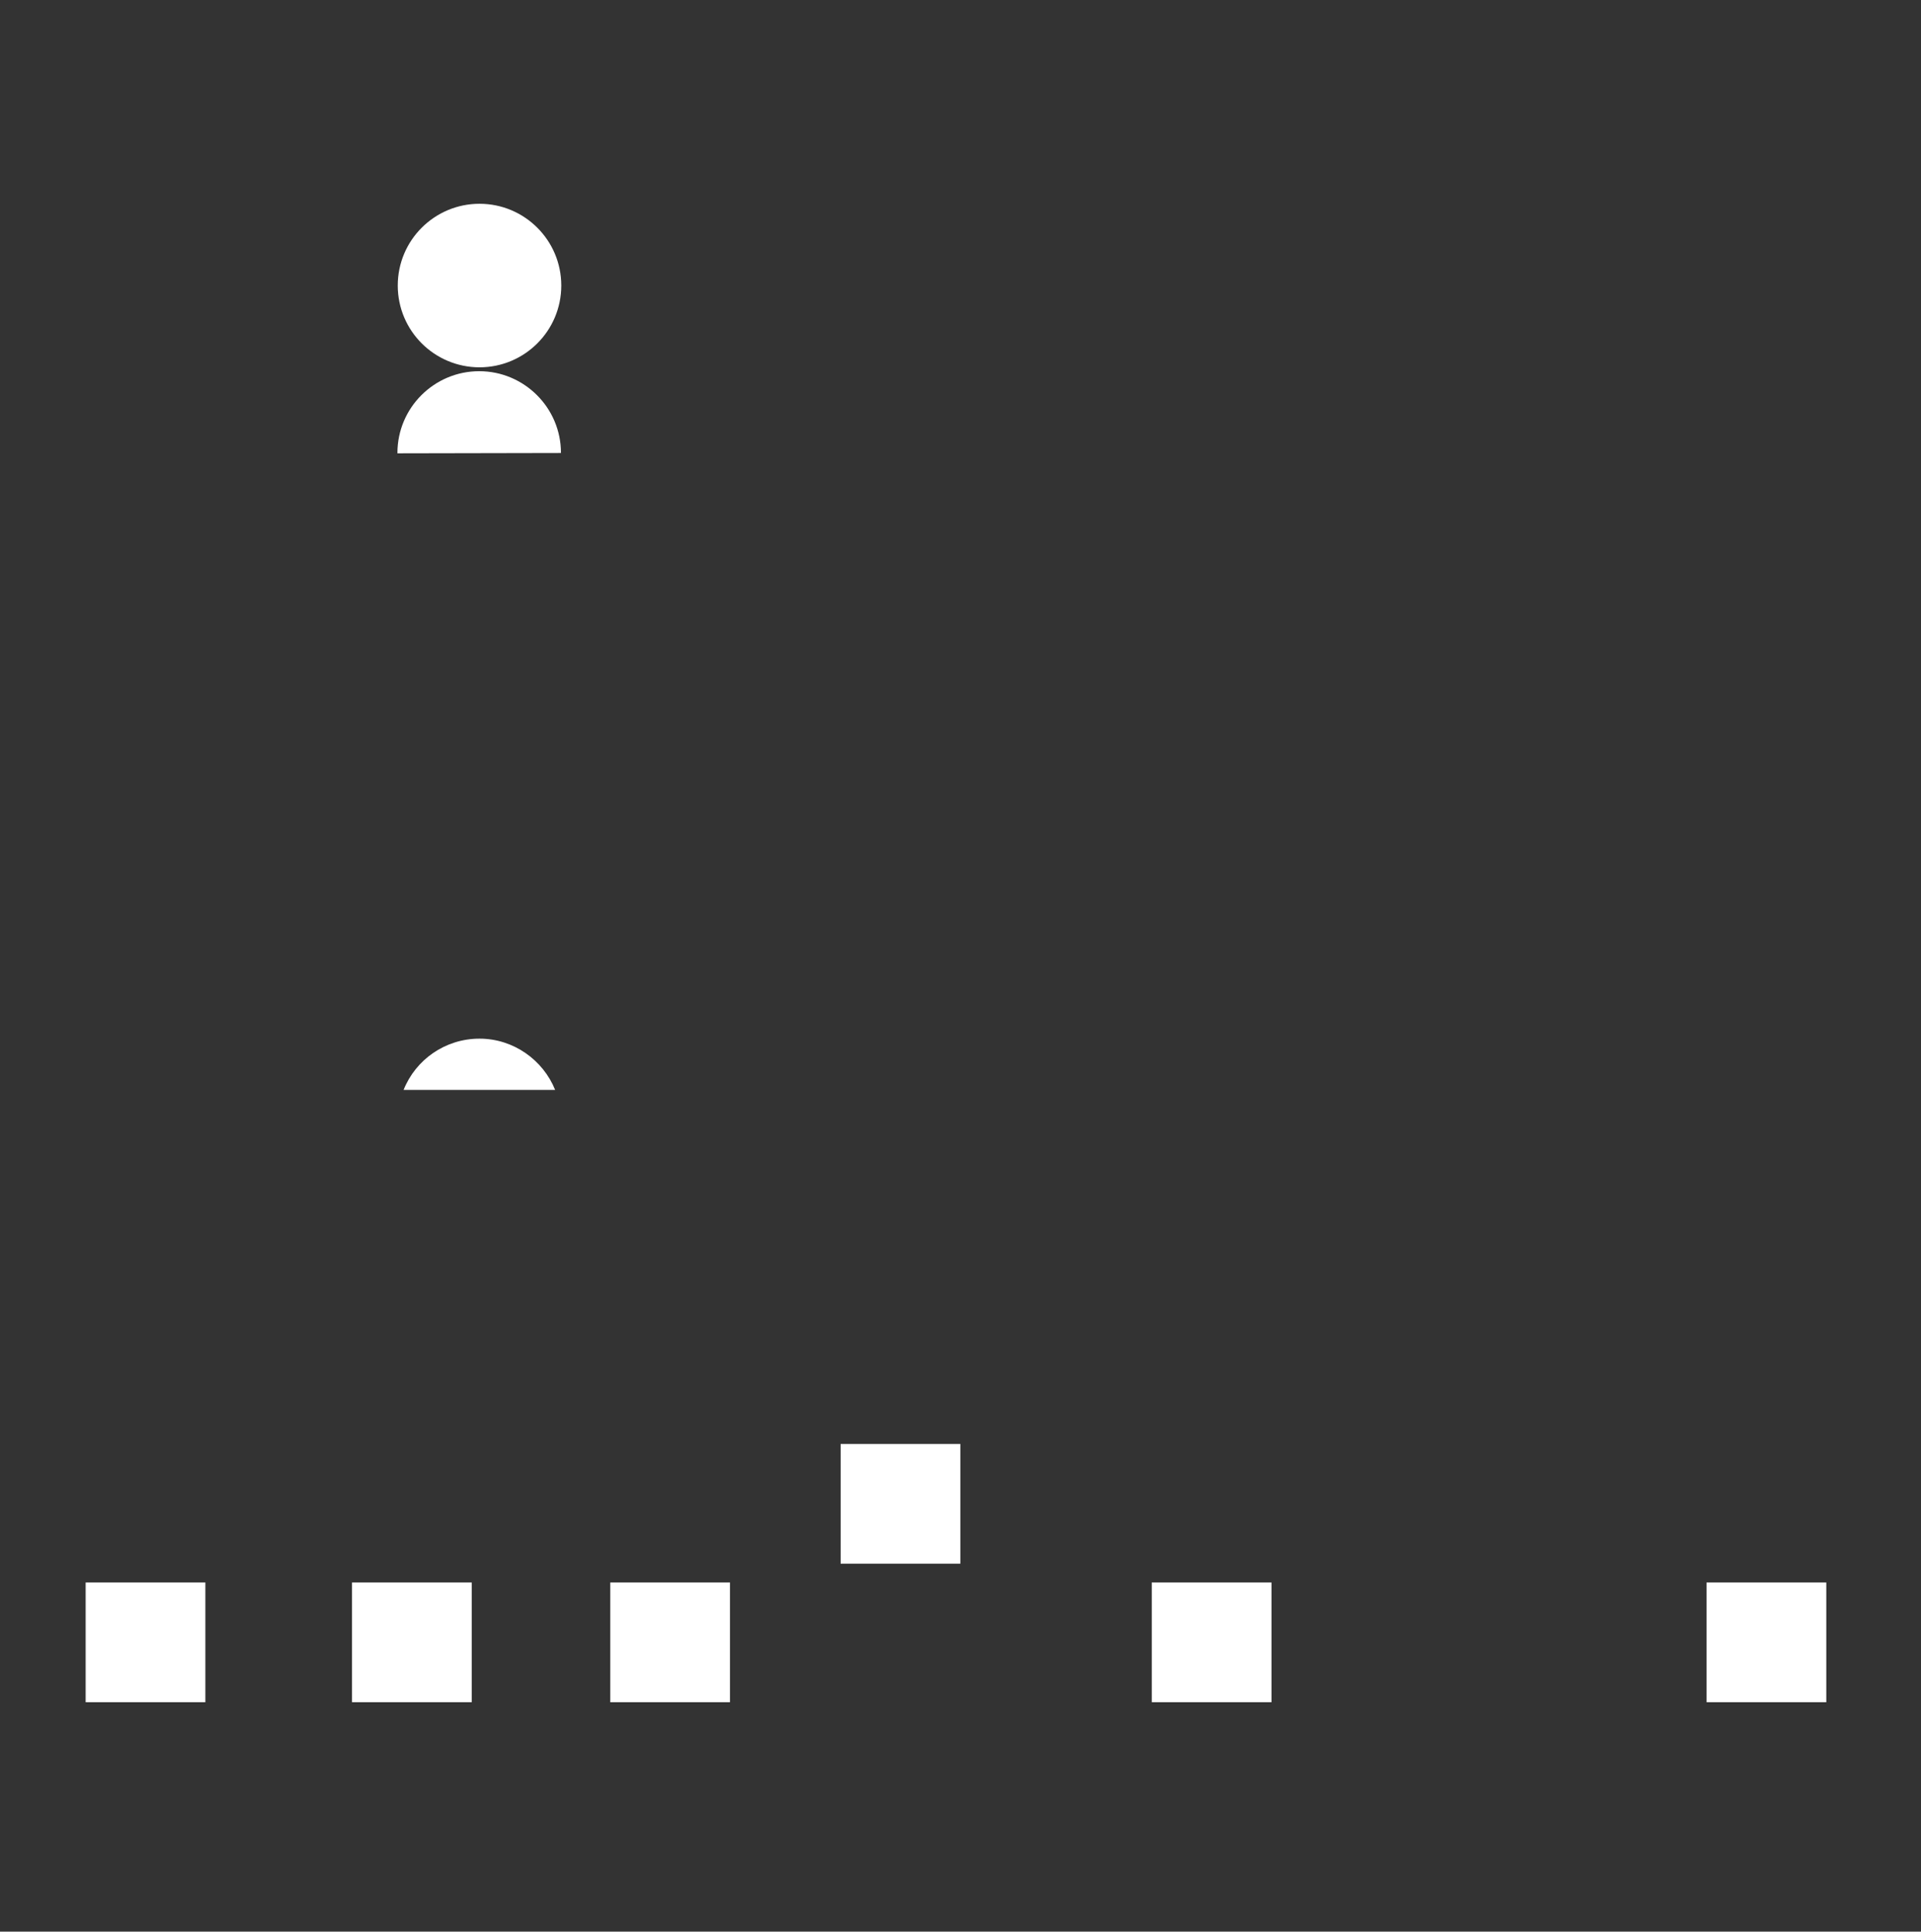 <?xml version="1.0" encoding="utf-8"?>
<!-- Generator: Adobe Illustrator 24.1.0, SVG Export Plug-In . SVG Version: 6.00 Build 0)  -->
<svg version="1.1" id="Capa_1" xmlns="http://www.w3.org/2000/svg" xmlns:xlink="http://www.w3.org/1999/xlink" x="0px" y="0px"
	 viewBox="0 0 592.1 595.3" style="enable-background:new 0 0 592.1 595.3;" xml:space="preserve">
<rect x="0" y="0" width="592.1" height="595.3" fill="#333333" stroke="none"/>
<style type="text/css">
	.st0{fill:#FFFFFF;}
</style>
<path class="st0" d="M172.9,139.6c0-13.9-11.3-25.2-25.2-25.2s-25.2,11.3-25.2,25.2c0,0,0,0,0,0.1L172.9,139.6
	C172.9,139.6,172.9,139.6,172.9,139.6z"/>
<path class="st0" d="M147.8,320.1c-10.6,0-19.7,6.5-23.4,15.8h46.7C167.4,326.7,158.3,320.1,147.8,320.1z"/>
<circle class="st0" cx="147.8" cy="88" r="25.2"/>
<rect x="26.4" y="487.7" class="st0" width="36.9" height="36.9"/>
<rect x="108.5" y="487.7" class="st0" width="36.9" height="36.9"/>
<rect x="188.1" y="487.7" class="st0" width="36.9" height="36.9"/>
<rect x="259.1" y="445" class="st0" width="36.9" height="36.9"/>
<rect x="355" y="487.7" class="st0" width="36.9" height="36.9"/>
<rect x="526" y="487.7" class="st0" width="36.9" height="36.9"/>
</svg>
